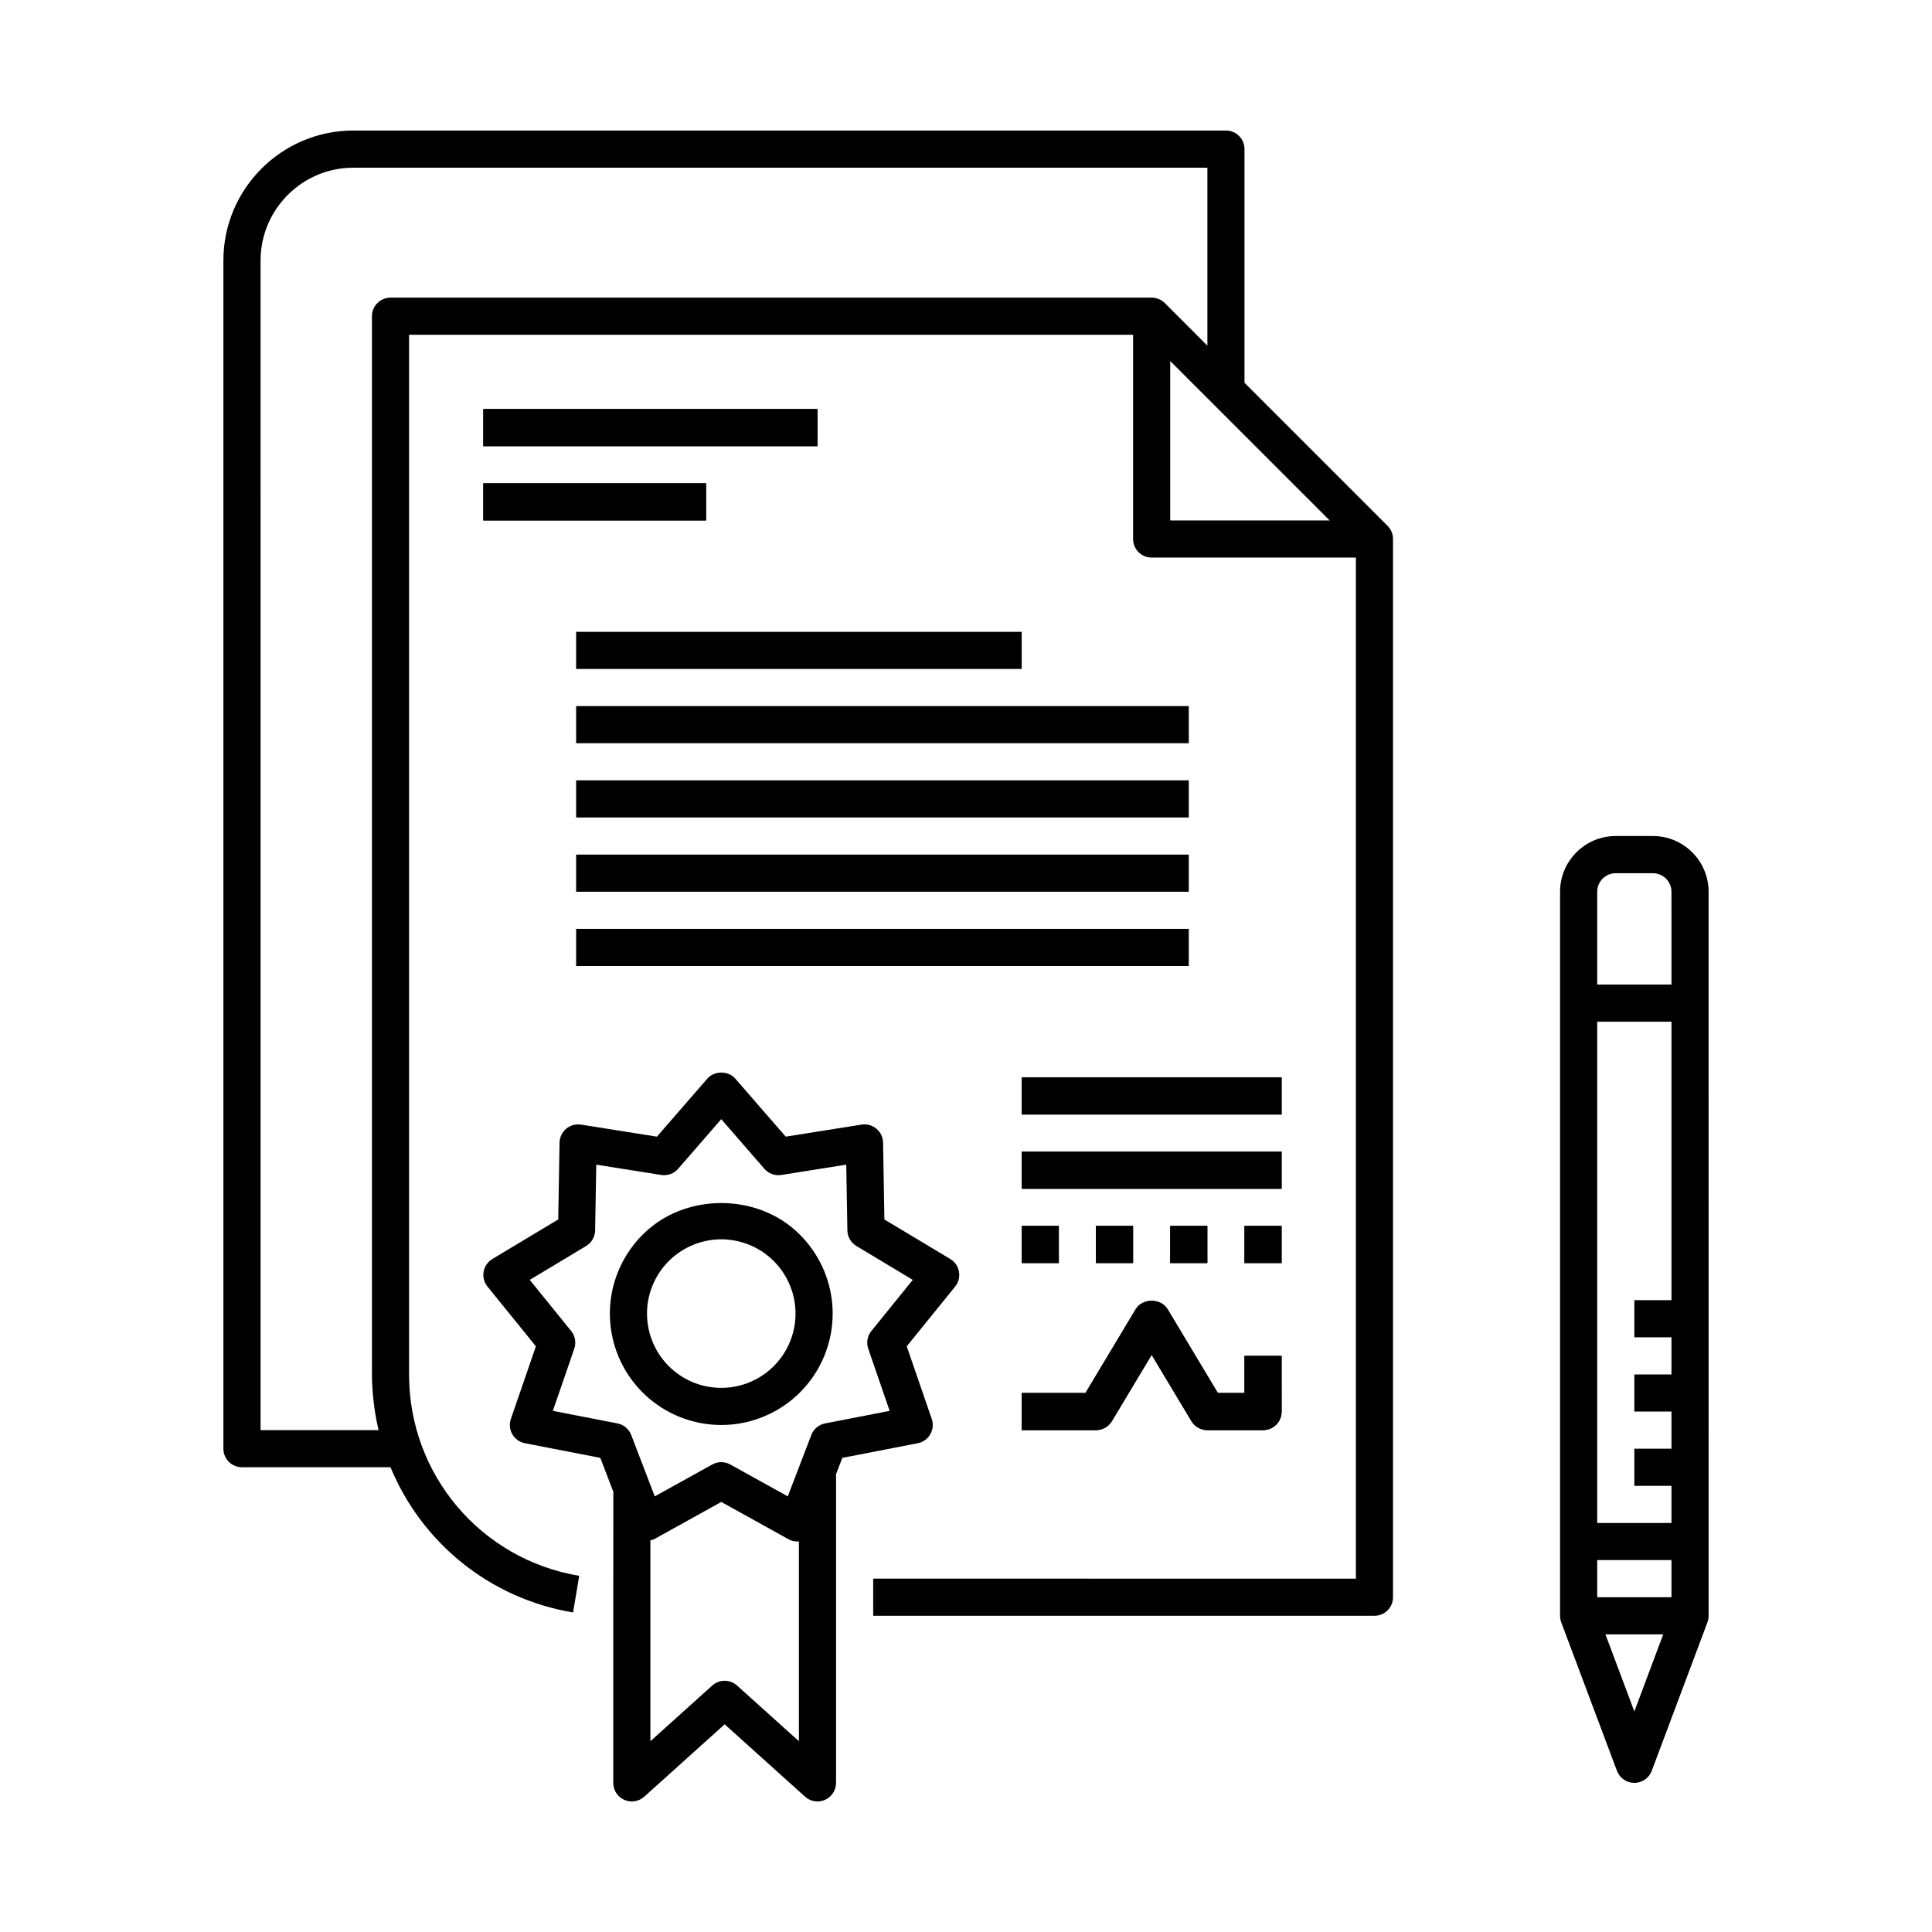 <?xml version="1.0" encoding="UTF-8"?>
<!-- Uploaded to: ICON Repo, www.svgrepo.com, Generator: ICON Repo Mixer Tools -->
<svg fill="#000000" width="800px" height="800px" version="1.1" viewBox="144 144 512 512" xmlns="http://www.w3.org/2000/svg">
 <g>
  <path d="m208.12 532.84h39.367c8.211 19.816 26.055 34.73 48.383 38.477l0.02-0.121 1.605-9.582c-26.129-4.387-45.094-26.832-45.094-53.375v-275.52h191.88v54.121c0 2.719 2.199 4.922 4.922 4.922h54.121v270.6l-127.92-0.004v9.84h132.84c2.723 0 4.922-2.199 4.922-4.922v-280.44c0-1.305-0.52-2.555-1.441-3.477l-37.922-37.922v-61.922c0-2.719-2.199-4.922-4.922-4.922h-231.24c-18.992 0-34.441 15.449-34.441 34.441v314.88c0.004 2.719 2.203 4.918 4.922 4.918zm288.25-250.92h-42.246v-42.242zm-283.32-68.879c0-13.566 11.035-24.602 24.602-24.602h226.32v47.164l-11.281-11.281c-0.926-0.922-2.176-1.441-3.481-1.441h-201.72c-2.719 0-4.922 2.203-4.922 4.922v280.44c0 1.656 0.098 3.289 0.219 4.922 0.254 3.359 0.789 6.641 1.539 9.84l-31.273-0.004z"/>
  <path d="m483.64 518.08c0 2.723-2.199 4.922-4.922 4.922h-14.762c-1.73 0-3.328-0.902-4.219-2.387l-10.539-17.57-10.539 17.57c-0.895 1.48-2.492 2.387-4.223 2.387h-19.68v-9.84h16.895l13.328-22.211c1.781-2.965 6.66-2.965 8.441 0l13.324 22.211h7.051v-9.84h9.84zm-68.883-39.359v-9.84h9.84v9.84zm19.68 0v-9.84h9.84v9.84zm19.68 0v-9.84h9.84v9.84zm29.523 0h-9.84v-9.84h9.84zm0-19.68h-68.879v-9.84h68.879zm0-19.68h-68.879v-9.84h68.879zm-211.56-186.96h88.559v9.84h-88.559zm0 19.68h59.039v9.84h-59.039z"/>
  <path d="m367.22 530.35 19.988-3.883c1.402-0.27 2.613-1.129 3.328-2.367 0.707-1.234 0.848-2.715 0.391-4.059l-6.633-19.254 12.82-15.82c0.898-1.109 1.273-2.551 1.023-3.957-0.246-1.402-1.086-2.629-2.312-3.363l-17.453-10.477-0.348-20.359c-0.027-1.422-0.664-2.769-1.762-3.684-1.086-0.922-2.519-1.312-3.934-1.094l-20.105 3.191-13.355-15.363c-1.867-2.152-5.559-2.152-7.426 0l-13.355 15.363-20.109-3.191c-1.406-0.215-2.84 0.172-3.934 1.094-1.09 0.914-1.73 2.262-1.758 3.684l-0.352 20.359-17.453 10.477c-1.223 0.734-2.062 1.961-2.312 3.363-0.246 1.402 0.125 2.844 1.027 3.957l12.82 15.82-6.633 19.254c-0.465 1.344-0.324 2.824 0.391 4.059 0.715 1.238 1.926 2.098 3.324 2.367l19.988 3.883 3.457 9.004-0.023 32.848v44.281c0 1.941 1.145 3.707 2.918 4.496 1.777 0.789 3.848 0.461 5.293-0.84l21.309-19.18 21.309 19.176c0.922 0.836 2.098 1.266 3.289 1.266 0.676 0 1.359-0.141 2.004-0.422 1.773-0.793 2.918-2.555 2.918-4.496v-81.797zm-11.5 75.086-16.391-14.75c-0.934-0.84-2.113-1.266-3.289-1.266-1.176 0-2.356 0.422-3.289 1.266l-16.391 14.75v-53.238c0.328-0.098 0.672-0.125 0.977-0.289l17.809-9.879 17.805 9.879c0.738 0.402 1.562 0.613 2.387 0.613 0.133 0 0.254-0.059 0.383-0.07zm6.949-84.223c-1.668 0.324-3.047 1.48-3.656 3.062l-6.246 16.277-15.234-8.449c-0.746-0.414-1.566-0.621-2.387-0.621-0.824 0-1.645 0.207-2.387 0.621l-15.242 8.449-6.242-16.273c-0.605-1.582-1.992-2.742-3.656-3.062l-17.109-3.324 5.676-16.473c0.555-1.605 0.238-3.379-0.832-4.699l-10.969-13.543 14.941-8.973c1.457-0.875 2.356-2.438 2.387-4.137l0.301-17.422 17.211 2.731c1.672 0.258 3.375-0.348 4.484-1.633l11.43-13.152 11.43 13.152c1.109 1.285 2.793 1.891 4.484 1.633l17.211-2.731 0.301 17.422c0.031 1.699 0.93 3.262 2.387 4.137l14.941 8.973-10.969 13.543c-1.074 1.324-1.383 3.094-0.832 4.699l5.676 16.473z"/>
  <path d="m354.12 469.5c-10.617-8.906-27.34-8.906-37.949 0-5.309 4.453-8.895 10.672-10.102 17.488-1.203 6.828 0.043 13.887 3.508 19.887 3.465 6.004 8.957 10.617 15.473 12.984 3.246 1.176 6.637 1.777 10.094 1.777s6.852-0.598 10.098-1.785c6.512-2.359 12-6.973 15.469-12.977 3.465-6 4.707-13.062 3.508-19.887-1.207-6.816-4.793-13.031-10.098-17.488zm-1.934 32.457c-2.309 4.004-5.973 7.078-10.312 8.656-4.328 1.578-9.137 1.578-13.461 0-4.34-1.578-8.004-4.652-10.312-8.656-2.309-4-3.141-8.711-2.34-13.254 0.809-4.551 3.199-8.695 6.734-11.66 3.535-2.973 8.031-4.609 12.648-4.609 4.621 0 9.113 1.637 12.648 4.609 3.535 2.965 5.926 7.109 6.731 11.66 0.805 4.551-0.027 9.254-2.336 13.254z"/>
  <path d="m296.68 331.12h162.36v9.84h-162.36z"/>
  <path d="m296.68 370.48h162.36v9.84h-162.36z"/>
  <path d="m296.68 350.8h162.36v9.84h-162.36z"/>
  <path d="m296.68 390.16h162.36v9.84h-162.36z"/>
  <path d="m414.76 429.52h68.879v9.84h-68.879z"/>
  <path d="m272.08 252.4h88.559v9.84h-88.559z"/>
  <path d="m272.08 272.08h59.039v9.84h-59.039z"/>
  <path d="m414.76 449.2h68.879v9.84h-68.879z"/>
  <path d="m434.44 468.88h9.84v9.84h-9.84z"/>
  <path d="m414.76 468.88h9.84v9.84h-9.84z"/>
  <path d="m454.12 468.88h9.84v9.84h-9.84z"/>
  <path d="m473.8 468.88h9.84v9.84h-9.84z"/>
  <path d="m296.68 311.44h118.08v9.84h-118.08z"/>
  <path d="m473.8 513.16h-7.055l-13.328-22.211c-1.781-2.965-6.66-2.965-8.441 0l-13.32 22.211h-16.895v9.84h19.68c1.73 0 3.328-0.902 4.219-2.387l10.543-17.57 10.539 17.57c0.891 1.484 2.492 2.387 4.219 2.387h14.762c2.723 0 4.922-2.199 4.922-4.922v-14.762h-9.84z"/>
  <path d="m572.51 613.29c0.723 1.922 2.555 3.191 4.609 3.191 2.051 0 3.887-1.27 4.609-3.191l14.762-39.359c0.203-0.555 0.312-1.133 0.312-1.73v-19.68l-0.004-147.6v-24.598c0-8.141-6.621-14.766-14.762-14.766h-9.84c-3.941 0-7.648 1.535-10.434 4.324-2.789 2.793-4.328 6.496-4.328 10.441v191.89c0 0.594 0.105 1.176 0.312 1.73zm4.606-15.738-7.656-20.434h15.312zm-9.84-217.23c0-1.297 0.531-2.559 1.441-3.477 0.918-0.914 2.18-1.441 3.477-1.441h9.84c2.711 0 4.922 2.211 4.922 4.926l0.004 24.59h-19.68zm0 34.438h19.68v73.801h-9.84v9.84h9.84v9.84h-9.84v9.84h9.84v9.84h-9.84v9.84h9.84v9.84h-19.68zm0 142.68h19.68v9.84h-19.68z"/>
 </g>
</svg>